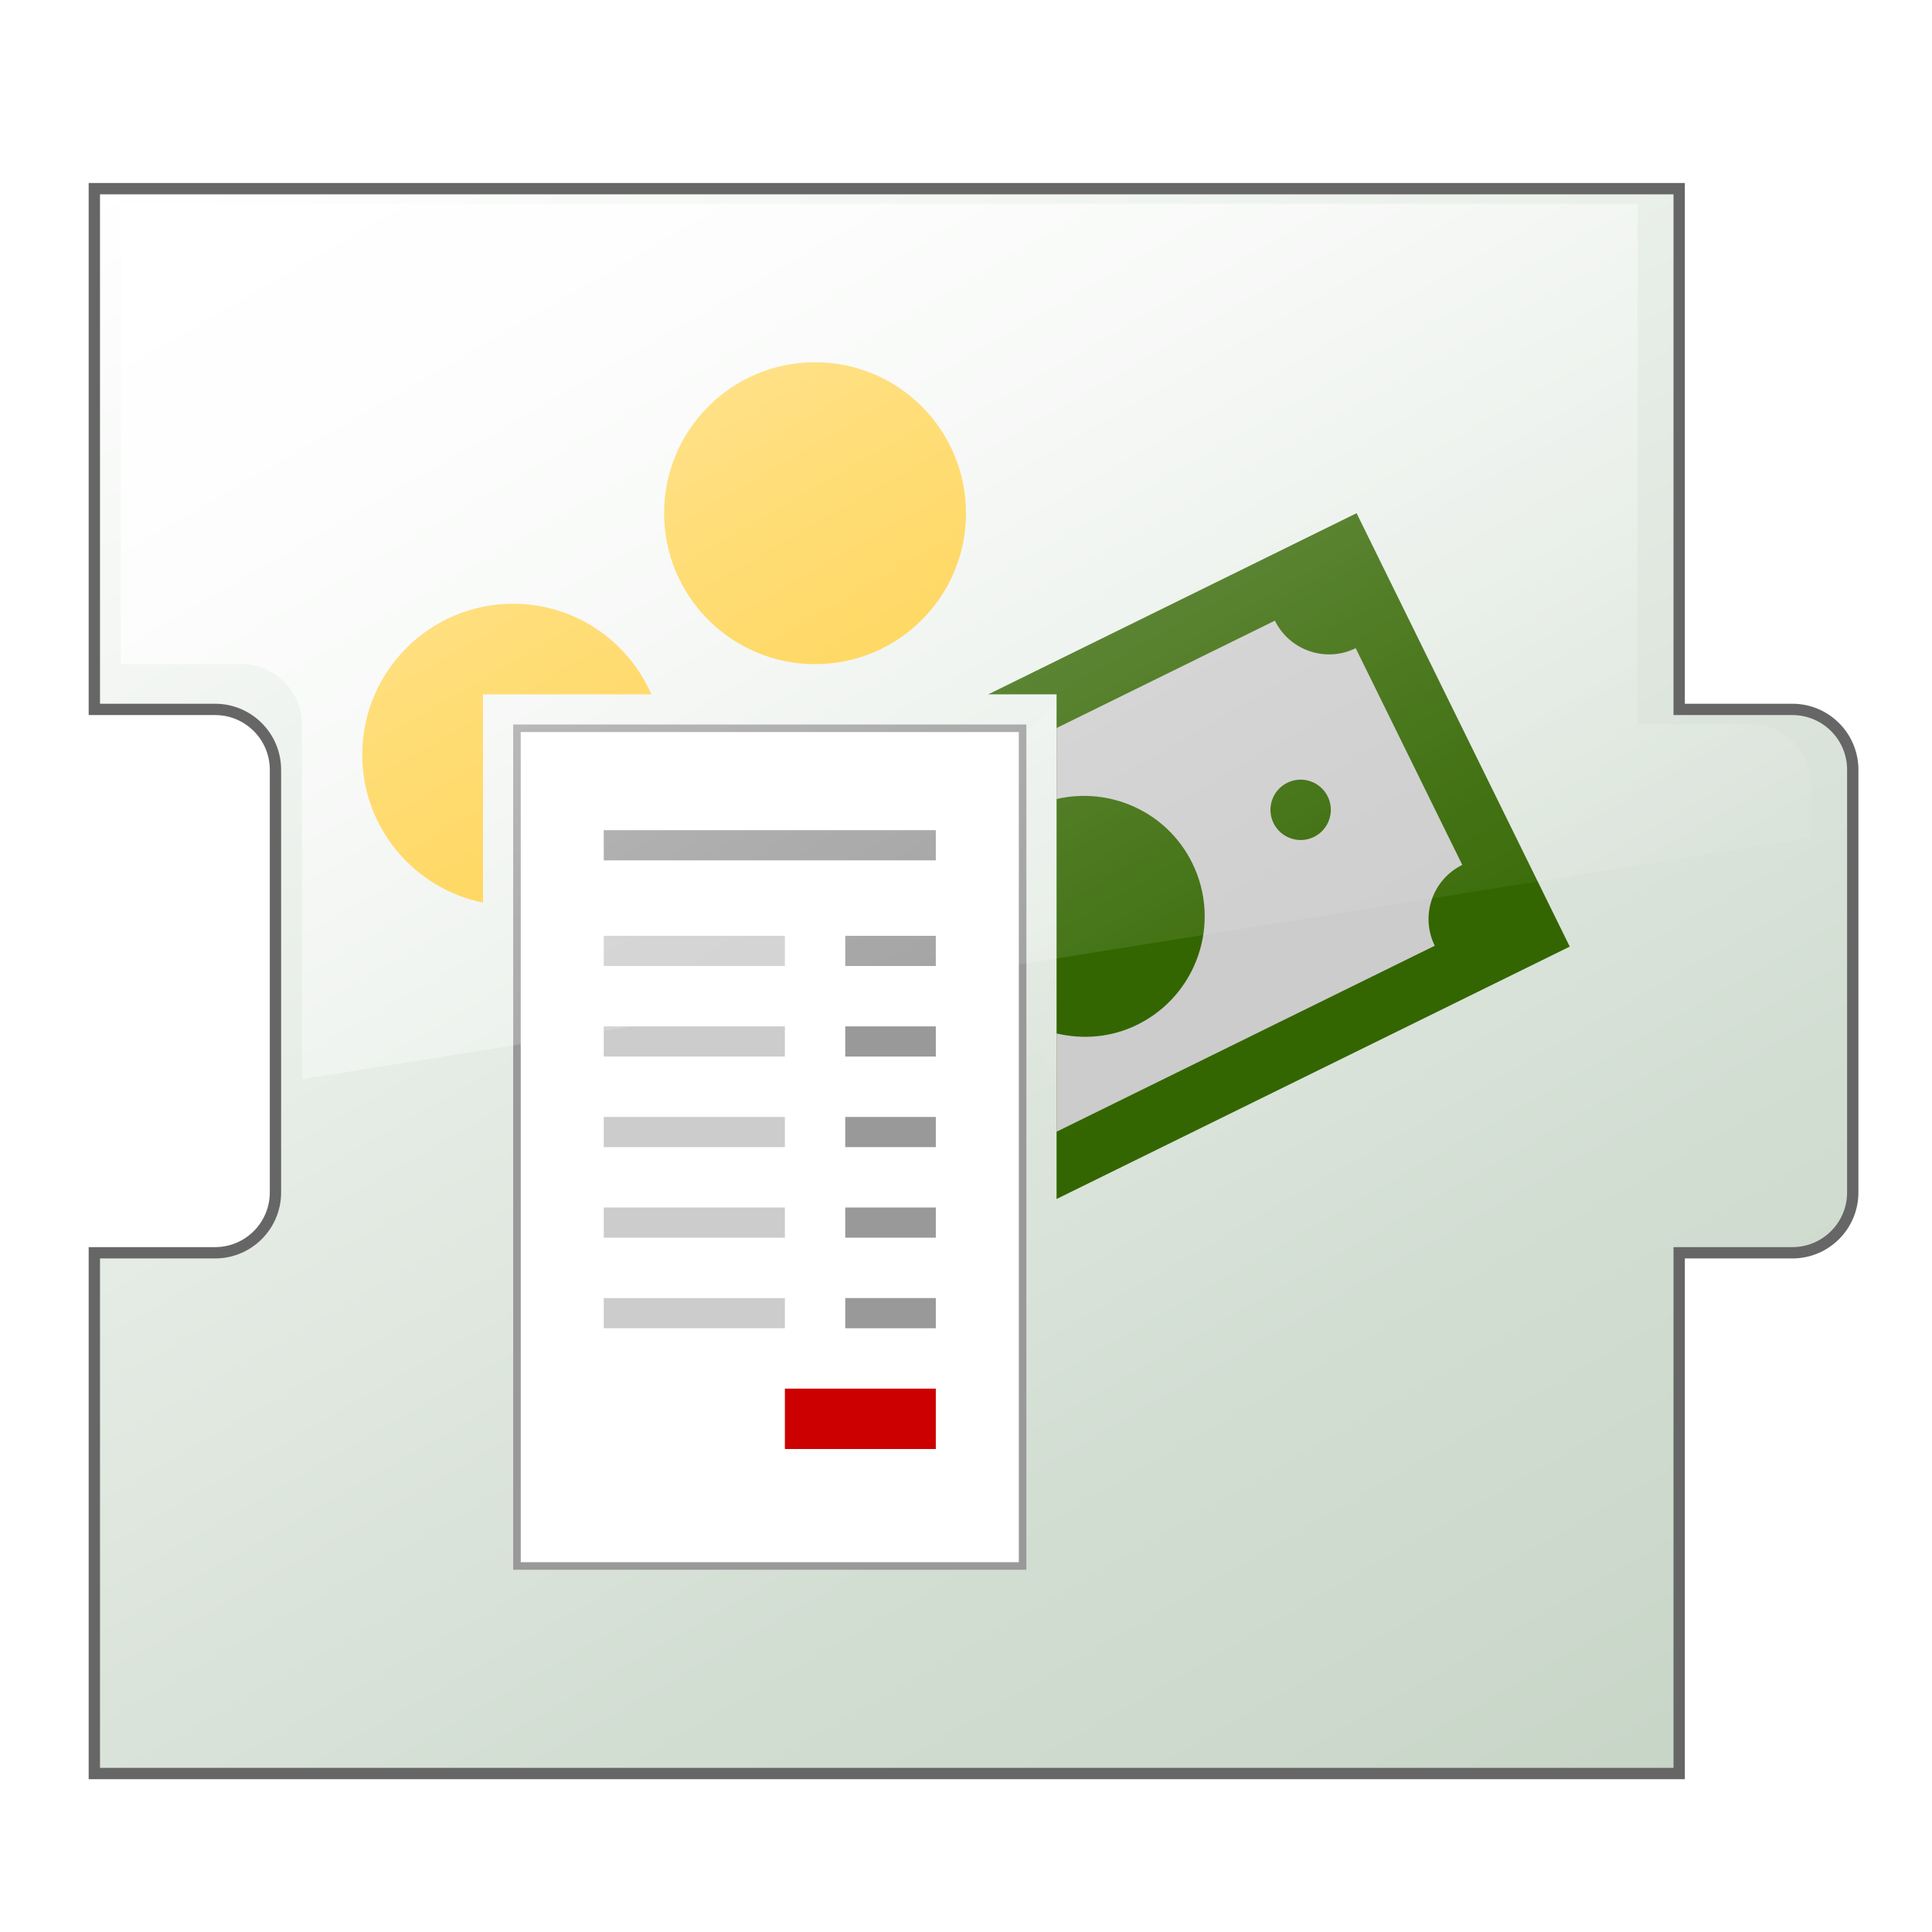 <?xml version="1.0" encoding="UTF-8"?><svg id="uuid-e4bdc839-0637-43e9-914f-88988bf89452" xmlns="http://www.w3.org/2000/svg" xmlns:xlink="http://www.w3.org/1999/xlink" viewBox="0 0 256 256"><defs><linearGradient id="uuid-647d9bd4-22a7-48ea-9ee3-531f790065d1" x1="207.755" y1="286.059" x2="44.784" y2="3.784" gradientUnits="userSpaceOnUse"><stop offset="0" stop-color="#c1d1c1"/><stop offset=".35" stop-color="#d3ded3"/><stop offset="1" stop-color="#fff"/></linearGradient><filter id="uuid-607d35ba-fe24-4795-ae41-3542c675cab7" filterUnits="userSpaceOnUse"><feOffset dx="1" dy="2"/><feGaussianBlur result="uuid-ddefb088-71bc-45c1-a7c8-46f665e09b40" stdDeviation="2"/><feFlood flood-color="#000" flood-opacity=".12"/><feComposite in2="uuid-ddefb088-71bc-45c1-a7c8-46f665e09b40" operator="in"/><feComposite in="SourceGraphic"/></filter><linearGradient id="uuid-f270525a-d45e-4265-84be-17fd01f76b69" x1="180.217" y1="174.576" x2="75.26" y2="-7.214" gradientUnits="userSpaceOnUse"><stop offset="0" stop-color="#fff" stop-opacity="0"/><stop offset=".118" stop-color="#fff" stop-opacity=".023"/><stop offset=".274" stop-color="#fff" stop-opacity=".088"/><stop offset=".45" stop-color="#fff" stop-opacity=".194"/><stop offset=".641" stop-color="#fff" stop-opacity=".343"/><stop offset=".843" stop-color="#fff" stop-opacity=".532"/><stop offset="1" stop-color="#fff" stop-opacity=".7"/></linearGradient><linearGradient id="uuid-f5ab355a-683a-4a68-9119-274be255430d" x1="165.416" y1="153.179" x2="86.069" y2="15.745" xlink:href="#uuid-f270525a-d45e-4265-84be-17fd01f76b69"/></defs><path d="m236.5,92h-15V23H11.5v69h16c4.418,0,8,3.582,8,8v56c0,4.418-3.582,8-8,8H11.5v69h210v-69h15c4.418,0,8-3.582,8-8v-56c0-4.418-3.582-8-8-8Z" fill="url(#uuid-647d9bd4-22a7-48ea-9ee3-531f790065d1)" filter="url(#uuid-607d35ba-fe24-4795-ae41-3542c675cab7)" stroke="#666" stroke-miterlimit="10" stroke-width="1.5"/><path d="m232,96h-15V27H16v61h16c4.418,0,8,3.582,8,8v47l200-32v-7c0-4.418-3.582-8-8-8Z" fill="url(#uuid-f270525a-d45e-4265-84be-17fd01f76b69)"/><path d="m139.268,93.766l-18.804,18.804c8.228,18.124,21.142,33.669,37.196,45.087-2.708-9.647-4.16-19.82-4.16-30.333,0-9.412,1.167-18.551,3.354-27.286l-6.272-6.272c-3.124-3.124-8.19-3.124-11.314,0Z" fill="url(#uuid-f5ab355a-683a-4a68-9119-274be255430d)"/><circle cx="172.341" cy="107.307" r="4" fill="#360"/><circle cx="108" cy="68" r="20" fill="#fc3"/><rect x="68.5" y="96.5" width="67" height="111" fill="#fff"/><path d="m135,97v110h-66v-110h66m1-1h-68v112h68v-112h0Z" fill="#999"/><rect x="80" y="110" width="44" height="4" fill="#999"/><rect x="80" y="124" width="24" height="4" fill="#ccc"/><rect x="80" y="136" width="24" height="4" fill="#ccc"/><rect x="80" y="148" width="24" height="4" fill="#ccc"/><rect x="80" y="160" width="24" height="4" fill="#ccc"/><rect x="80" y="172" width="24" height="4" fill="#ccc"/><rect x="104" y="184" width="20" height="8" fill="#c00"/><rect x="112" y="124" width="12" height="4" fill="#999"/><rect x="112" y="136" width="12" height="4" fill="#999"/><rect x="112" y="148" width="12" height="4" fill="#999"/><rect x="112" y="160" width="12" height="4" fill="#999"/><rect x="112" y="172" width="12" height="4" fill="#999"/><polygon points="140 92 140 158.874 208 125.43 179.754 68 130.957 92 140 92" fill="#360"/><path d="m193.76,114.603l-14.123-28.715c-3.964,1.95-8.76.316-10.709-3.648l-28.928,14.228v9.41c7.088-1.656,14.634,1.679,17.984,8.49,3.9,7.93.633,17.519-7.296,21.419-3.456,1.7-7.209,1.967-10.687,1.151v13.021l50.112-24.646c-1.95-3.965-.316-8.76,3.648-10.709Zm-19.653-3.707c-1.982.975-4.38.158-5.355-1.824s-.158-4.38,1.824-5.354c1.982-.975,4.38-.158,5.355,1.824.975,1.982.158,4.38-1.824,5.355Z" fill="#ccc"/><path d="m64,92h22.312c-3.089-7.058-10.115-12-18.312-12-11.046,0-20,8.954-20,20,0,9.676,6.871,17.743,16,19.597v-27.597Z" fill="#fc3"/><path d="m232,96h-15V27H16v61h16c4.418,0,8,3.582,8,8v47l200-32v-7c0-4.418-3.582-8-8-8Z" fill="url(#uuid-f270525a-d45e-4265-84be-17fd01f76b69)"/></svg>